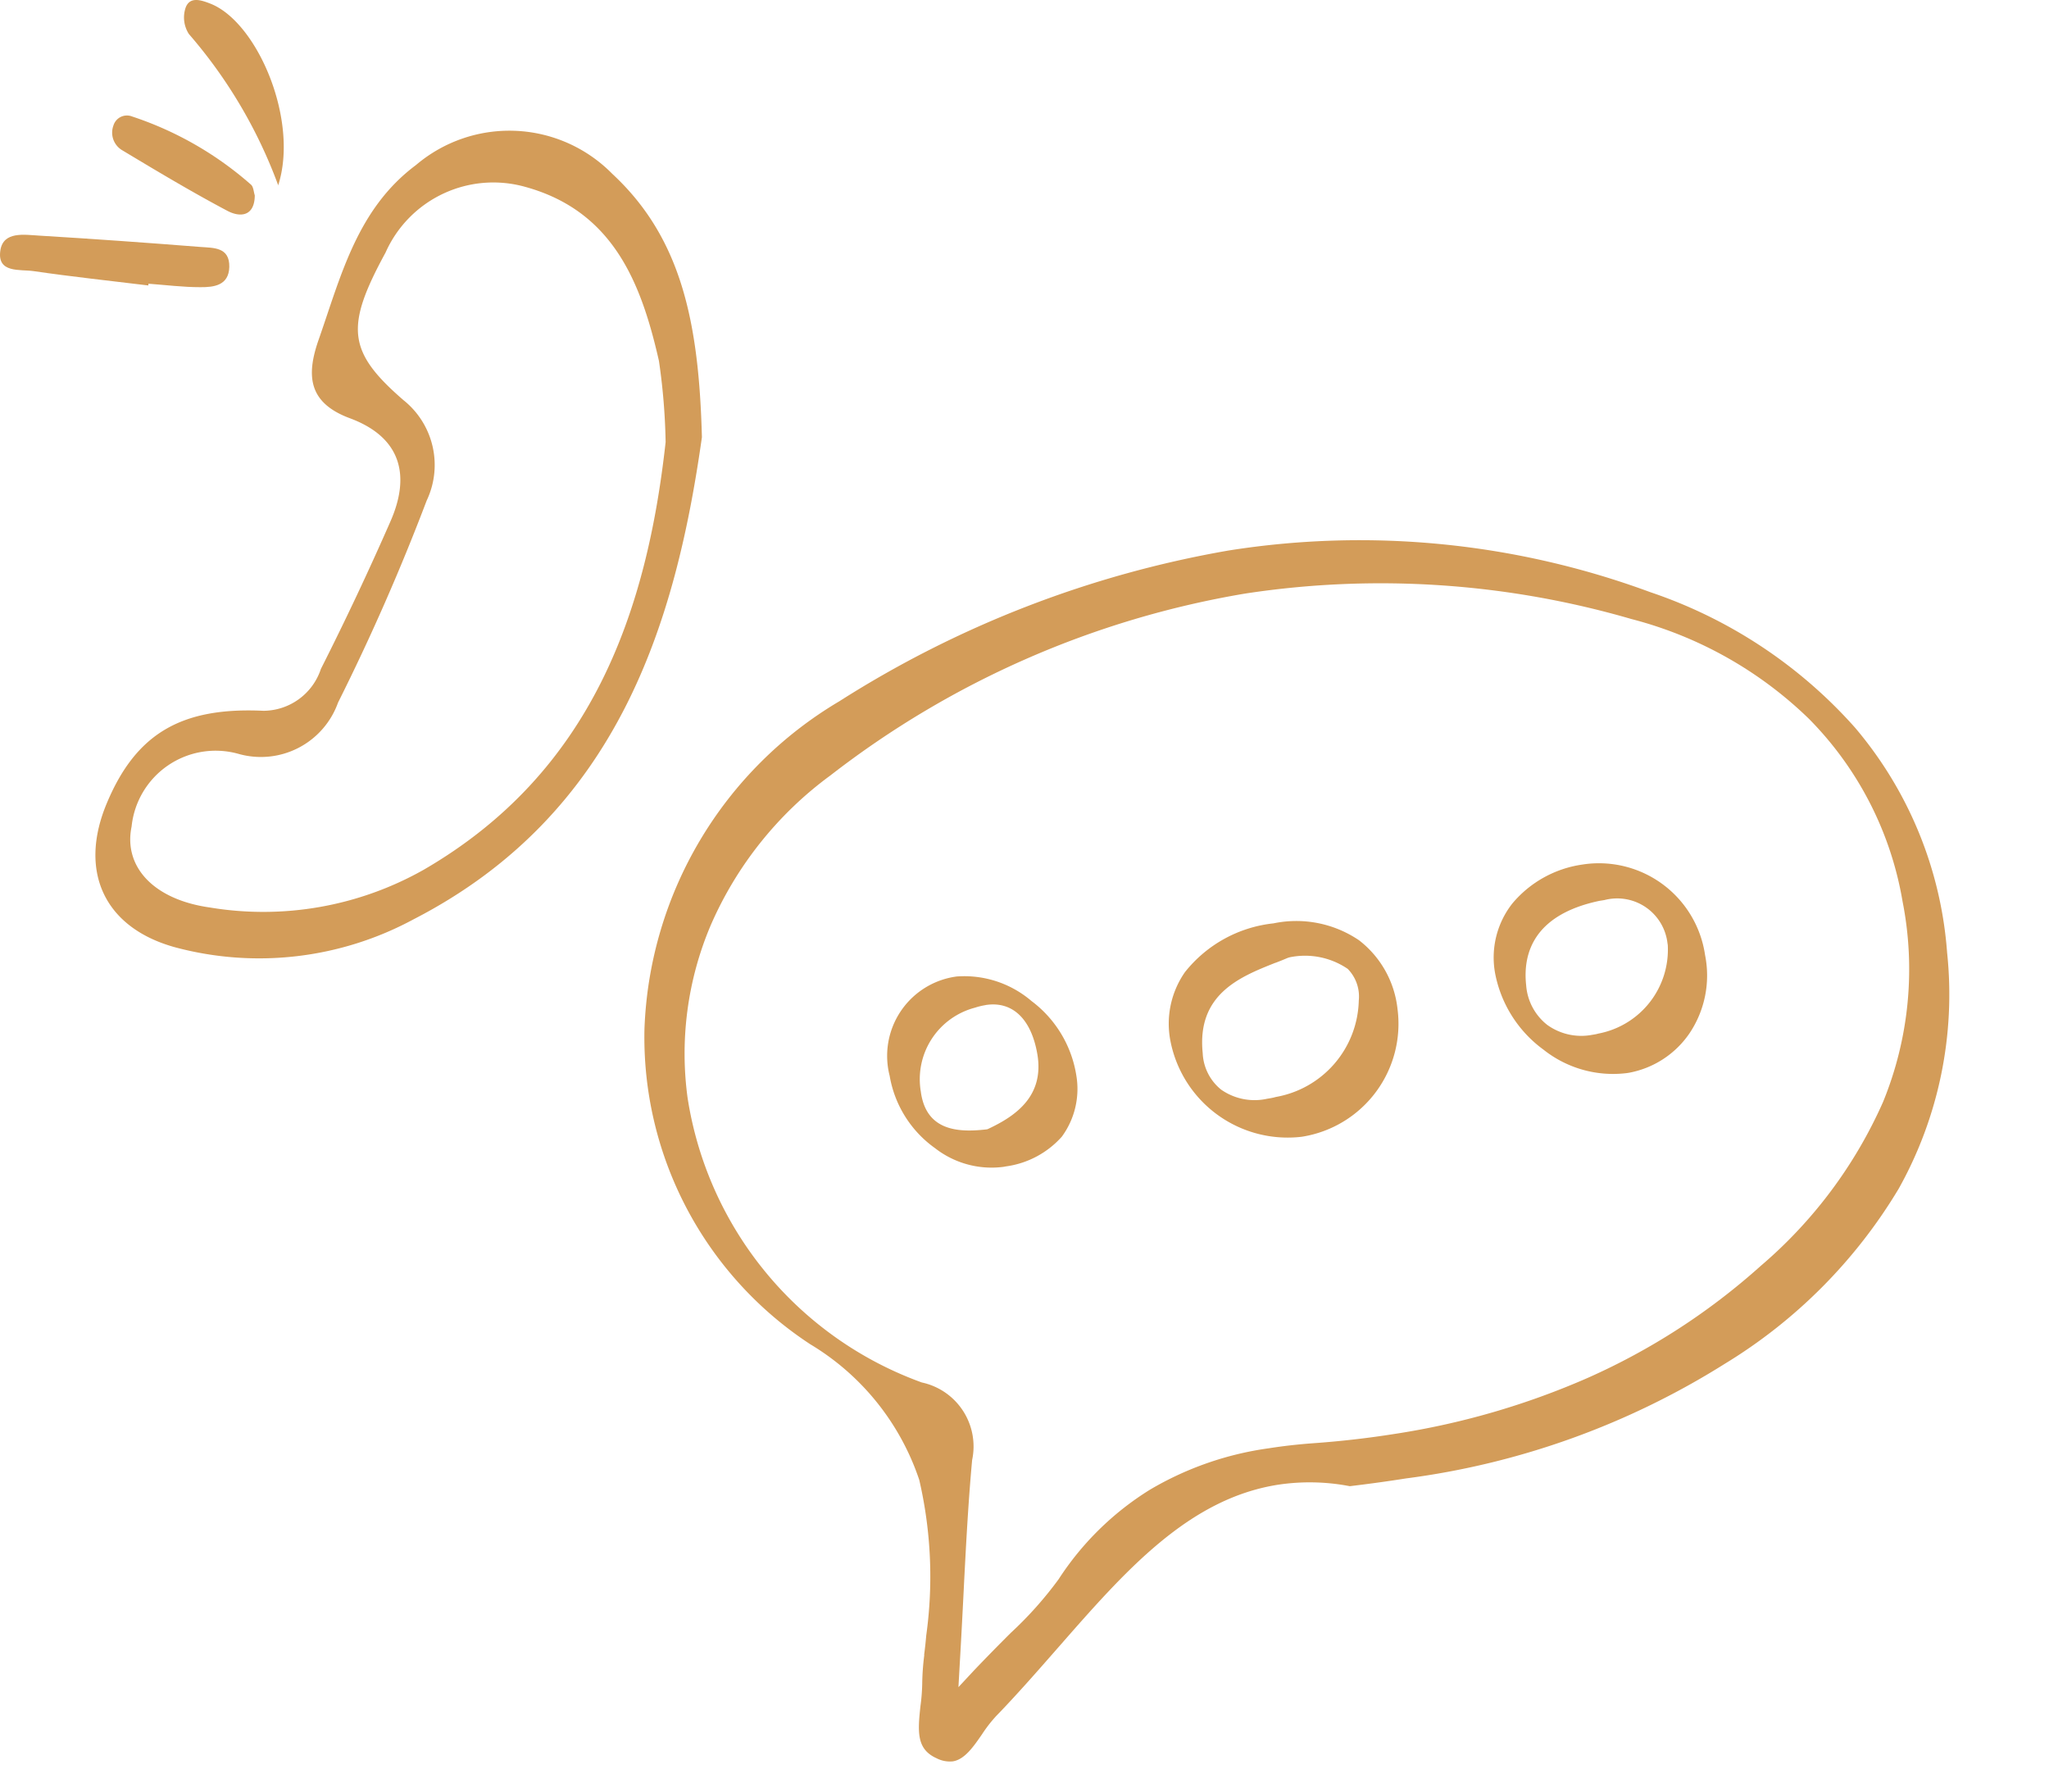 <?xml version="1.0" encoding="UTF-8"?>
<svg xmlns="http://www.w3.org/2000/svg" xmlns:xlink="http://www.w3.org/1999/xlink" width="63.276" height="55.327" viewBox="0 0 63.276 55.327">
  <defs>
    <clipPath id="clip-path">
      <rect id="Rectangle_1774" data-name="Rectangle 1774" width="21.676" height="29.595" fill="#d39c59"></rect>
    </clipPath>
  </defs>
  <g id="contact" transform="translate(-1017.17 -869.693)">
    <g id="Groupe_2934" data-name="Groupe 2934" transform="translate(1030.529 890.301) rotate(-9)">
      <g id="Groupe_2935" data-name="Groupe 2935" transform="translate(4.288 0.028)">
        <path id="Soustraction_71" data-name="Soustraction 71" d="M12385.251,15713.689a.893.893,0,0,1-.481-.173c-.562-.369-.457-.875-.24-1.669a5.881,5.881,0,0,0,.161-.67,7.775,7.775,0,0,1,.2-.861l0-.017.009-.033c.062-.21.106-.377.146-.54a13.219,13.219,0,0,0,.54-4.78,7.754,7.754,0,0,0-2.67-4.666,11.332,11.332,0,0,1-3.533-10.419,12.274,12.274,0,0,1,7.524-9.047,32.8,32.8,0,0,1,12.6-2.718,25.905,25.905,0,0,1,12.667,3.309,14.761,14.761,0,0,1,5.585,5.115,12.1,12.1,0,0,1,1.724,7.313,12.288,12.288,0,0,1-2.619,6.965,15.882,15.882,0,0,1-6.156,4.5,24.412,24.412,0,0,1-10.27,1.952c-.564,0-1.153-.012-1.751-.035a6.539,6.539,0,0,0-2.189-.391c-2.806,0-5.081,1.9-7.49,3.907l-.026.021-.056.047c-.694.577-1.411,1.174-2.133,1.716a4.191,4.191,0,0,0-.521.489l-.008.008C12385.948,15713.344,12385.618,15713.689,12385.251,15713.689Zm14.553-34.2a28.624,28.624,0,0,0-13.523,3.541,11.349,11.349,0,0,0-4.382,4,10.138,10.138,0,0,0-1.534,5.135,11.157,11.157,0,0,0,5.77,9.82,2.02,2.02,0,0,1,1.16,2.607c-.3,1.182-.556,2.363-.88,3.9-.154.734-.313,1.482-.489,2.287l-.146.674.544-.426c.465-.355.9-.677,1.321-.981l.009-.006a11.536,11.536,0,0,0,1.7-1.391,9.025,9.025,0,0,1,3.218-2.291,9.861,9.861,0,0,1,3.829-.69c.432,0,.892.02,1.369.06.844.073,1.694.11,2.527.11a23.82,23.82,0,0,0,6.16-.773,20.364,20.364,0,0,0,5.829-2.583,14.2,14.2,0,0,0,4.523-4.409,10.819,10.819,0,0,0,1.563-6.022,10.507,10.507,0,0,0-1.973-6.018,12.275,12.275,0,0,0-4.93-3.9A27.737,27.737,0,0,0,12399.8,15679.489Z" transform="translate(-12378.954 -15677.845)" fill="#d39c59"></path>
        <path id="Soustraction_70" data-name="Soustraction 70" d="M12381.177,15682.212h-.055a3.689,3.689,0,0,1-3.534-3.53,2.782,2.782,0,0,1,.775-2.055,4.041,4.041,0,0,1,2.936-1.059,3.452,3.452,0,0,1,2.527.929,3.1,3.1,0,0,1,.842,2.278A3.531,3.531,0,0,1,12381.177,15682.212Zm.41-5.526-.04.008c-.13.034-.264.063-.378.087l-.009,0c-1.134.255-2.545.571-2.647,2.4a1.532,1.532,0,0,0,.386,1.205,1.8,1.8,0,0,0,1.361.5c.089,0,.179,0,.268-.012a3.1,3.1,0,0,0,3-2.543,1.217,1.217,0,0,0-.185-1.016,2.342,2.342,0,0,0-1.712-.634Z" transform="translate(-12361.174 -15663.73)" fill="#d39c59"></path>
        <path id="Soustraction_72" data-name="Soustraction 72" d="M12381.376,15683.646h-.074a3.453,3.453,0,0,1-2.433-1.118,3.8,3.8,0,0,1-1.106-2.555,2.7,2.7,0,0,1,.866-2.055,3.454,3.454,0,0,1,2.311-.846h.047a3.312,3.312,0,0,1,3.268,3.354,3.2,3.2,0,0,1-.854,2.311A2.9,2.9,0,0,1,12381.376,15683.646Zm.077-5.385c-.063,0-.112,0-.156,0-2.107.106-2.6,1.268-2.645,2.224a1.715,1.715,0,0,0,.452,1.307,1.8,1.8,0,0,0,1.323.52c.065,0,.134,0,.188-.008a2.639,2.639,0,0,0,2.551-2.365l0-.031v-.028A1.563,1.563,0,0,0,12381.453,15678.261Z" transform="translate(-12351.12 -15665.535)" fill="#d39c59"></path>
        <path id="Soustraction_73" data-name="Soustraction 73" d="M12380.5,15680.021a2.839,2.839,0,0,1-2-.9,3.447,3.447,0,0,1-1.035-2.424,2.473,2.473,0,0,1,2.432-2.708h.083a3.189,3.189,0,0,1,2.172,1.11,3.562,3.562,0,0,1,1.008,2.482,2.494,2.494,0,0,1-.736,1.8,2.818,2.818,0,0,1-1.85.638Zm.229-5.019a2.065,2.065,0,0,0-.331.027,2.283,2.283,0,0,0-2.059,2.29c-.035,1.24.951,1.44,1.814,1.477h.039l.04-.012c.863-.252,1.854-.71,1.842-2.031C12382.061,15675.642,12381.57,15675,12380.73,15675Z" transform="translate(-12369.784 -15662.062)" fill="#d39c59"></path>
      </g>
    </g>
    <g id="Groupe_2940" data-name="Groupe 2940" transform="translate(1017.17 869.693)">
      <g id="Groupe_2939" data-name="Groupe 2939" transform="translate(0 0)" clip-path="url(#clip-path)">
        <path id="Tracé_195450" data-name="Tracé 195450" d="M26.912,20.673C26.106,26.361,24.346,32.3,18,35.561a10.031,10.031,0,0,1-7.338.865c-2.212-.6-3.012-2.355-2.124-4.462.9-2.143,2.3-2.964,4.831-2.845a1.88,1.88,0,0,0,1.777-1.293q1.135-2.245,2.146-4.551c.639-1.449.309-2.609-1.25-3.188-1.274-.473-1.361-1.3-.966-2.425.692-1.976,1.19-4.04,3.008-5.395a4.455,4.455,0,0,1,6.058.271c2.142,1.987,2.677,4.594,2.77,8.135m-1.121.137a19.478,19.478,0,0,0-.206-2.494c-.547-2.411-1.414-4.624-4.124-5.372a3.643,3.643,0,0,0-4.319,2.028c-1.246,2.29-1.184,3.051.553,4.555a2.561,2.561,0,0,1,.718,3.1,67.416,67.416,0,0,1-2.738,6.239,2.53,2.53,0,0,1-3.07,1.584A2.609,2.609,0,0,0,9.3,32.692c-.256,1.233.669,2.255,2.417,2.5a10.072,10.072,0,0,0,6.605-1.166c5.2-3.014,6.893-7.975,7.471-13.218" transform="translate(-5.236 -7.173)" fill="#d39c59"></path>
        <path id="Tracé_195451" data-name="Tracé 195451" d="M4.576,21.694c-1.18-.144-2.363-.27-3.539-.442-.421-.061-1.133.071-1.026-.639.091-.6.744-.483,1.2-.457,1.662.1,3.323.219,4.983.35.4.031.9,0,.887.616-.014.573-.472.629-.895.626-.534,0-1.068-.068-1.6-.107l-.006.053" transform="translate(0 -12.881)" fill="#d39c59"></path>
        <path id="Tracé_195452" data-name="Tracé 195452" d="M18.7,5.73a15.039,15.039,0,0,0-2.762-4.68.94.94,0,0,1-.1-.815c.129-.346.466-.238.755-.126,1.458.562,2.756,3.609,2.1,5.621" transform="translate(-10.105 0)" fill="#d39c59"></path>
        <path id="Tracé_195453" data-name="Tracé 195453" d="M14.026,12.379c-.007.641-.444.686-.845.474-1.1-.582-2.17-1.223-3.237-1.864a.632.632,0,0,1-.282-.774.435.435,0,0,1,.574-.276,10.566,10.566,0,0,1,3.674,2.106c.076.067.08.217.117.334" transform="translate(-6.158 -6.343)" fill="#d39c59"></path>
      </g>
    </g>
  </g>
</svg>
